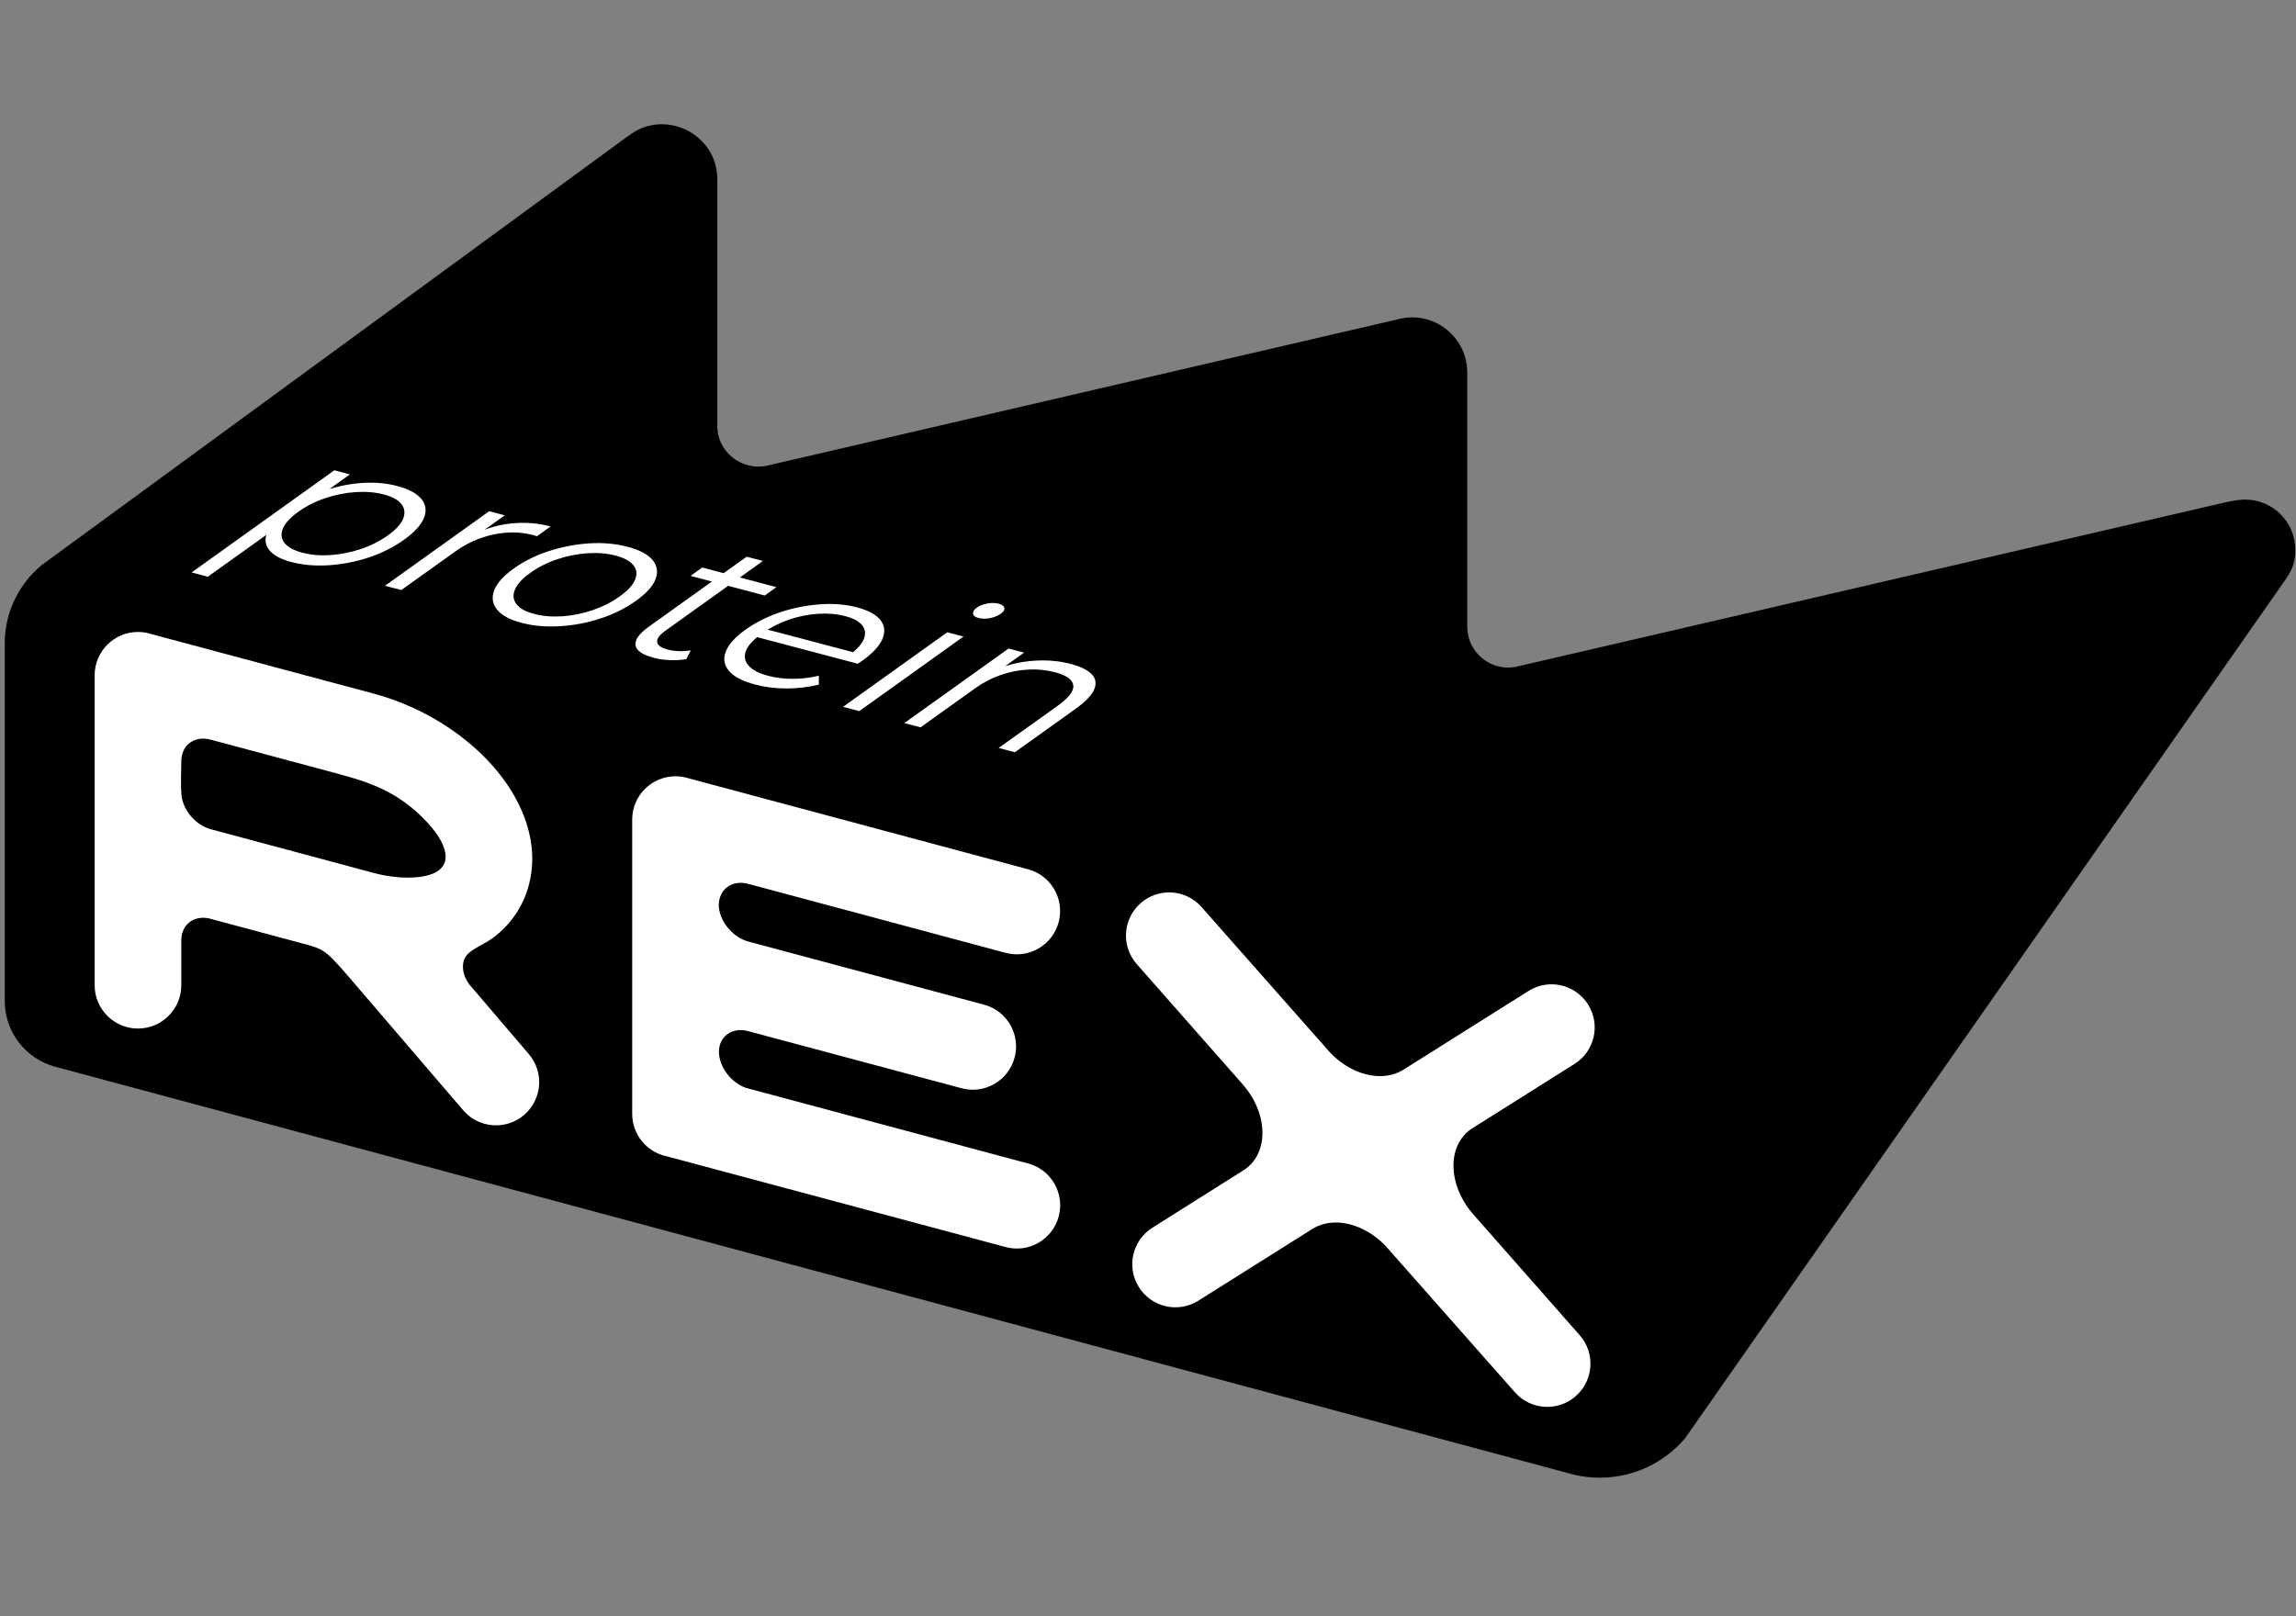 <svg width="125" height="88" viewBox="0 0 125 88" fill="none" xmlns="http://www.w3.org/2000/svg">
<rect x="0" y="0" width="125" height="88" fill="#808080" stroke="none"/>
<g clip-path="url(#clip0_8001_949)">
<path fill-rule="evenodd" clip-rule="evenodd" d="M41.71 25.37L76.329 17.335C78.164 16.993 79.878 18.396 79.882 20.279V34.167C79.906 35.542 81.159 36.561 82.504 36.317L120.986 27.394C121.376 27.304 121.836 27.205 122.233 27.205C123.738 27.205 124.961 28.428 124.961 29.933C124.961 30.877 124.646 31.246 124.151 31.958L91.718 78.353H91.714C90.593 79.65 88.939 80.468 87.091 80.468C86.612 80.468 86.144 80.413 85.7 80.307L3.007 58.09C1.427 57.669 0.263 56.23 0.259 54.52V35.02C0.263 33.318 1.042 31.793 2.256 30.782L34.096 7.48C34.571 7.135 34.937 6.91 35.538 6.808C37.264 6.513 39.053 7.803 39.053 9.772V23.18C39.029 24.579 40.35 25.633 41.71 25.37Z" fill="black"/>
<path fill-rule="evenodd" clip-rule="evenodd" d="M9.874 43.255C9.945 44.096 10.633 44.929 11.478 45.157L20.342 47.535C20.987 47.708 21.604 47.791 22.166 47.791C24.921 47.791 24.713 46.187 22.96 44.473C21.329 42.881 19.686 42.48 17.795 41.973L11.474 40.279C10.586 40.043 9.87 40.57 9.87 41.458C9.87 42.036 9.831 42.704 9.874 43.255ZM39.139 57.292C39.163 58.113 39.796 58.947 40.597 59.237L55.971 63.357C57.229 63.691 57.976 64.984 57.638 66.242C57.303 67.5 56.01 68.247 54.752 67.909L36.289 62.964C35.22 62.74 34.418 61.792 34.418 60.657V44.63C34.418 43.329 35.476 42.272 36.777 42.272C37.032 42.272 37.28 42.311 37.512 42.39L55.967 47.335C57.225 47.669 57.972 48.962 57.634 50.22C57.3 51.478 56.006 52.225 54.748 51.887L40.653 48.109C39.819 47.932 39.159 48.432 39.131 49.261C39.131 50.13 39.878 51.038 40.735 51.27L53.569 54.709C54.827 55.043 55.574 56.337 55.236 57.594C54.898 58.852 53.608 59.599 52.351 59.261L40.735 56.152C39.917 55.92 39.139 56.392 39.139 57.292ZM25.204 52.642C25.204 52.976 25.334 53.314 25.543 53.597L28.782 57.39C29.631 58.373 29.524 59.858 28.542 60.708C27.559 61.557 26.073 61.45 25.224 60.468C23.302 58.235 20.928 55.448 19.006 53.215C17.657 51.655 17.638 51.69 16.277 51.325L11.344 50.004C10.519 49.851 9.87 50.37 9.87 51.211V51.254V53.652C9.87 54.953 8.813 56.01 7.512 56.01C6.211 56.01 5.153 54.953 5.153 53.652V36.773C5.153 35.472 6.211 34.414 7.512 34.414C7.767 34.414 8.015 34.454 8.247 34.532L20.342 37.771C22.638 38.384 24.721 39.611 26.242 41.093C27.932 42.744 28.978 44.764 28.978 46.769C28.978 47.26 28.911 47.744 28.789 48.204C28.494 49.308 27.881 50.228 27.017 50.935C26.549 51.321 26.116 51.474 25.66 51.788C25.393 51.981 25.204 52.217 25.204 52.642ZM61.891 52.504C61.03 51.533 61.12 50.047 62.095 49.186C63.066 48.325 64.552 48.416 65.413 49.391L72.429 57.335C72.956 57.881 73.612 58.298 74.328 58.491C75.102 58.699 75.81 58.605 76.356 58.282L83.227 53.958C84.328 53.27 85.774 53.605 86.462 54.705C87.15 55.806 86.816 57.252 85.715 57.94L80.094 61.482C79.501 61.891 79.131 62.59 79.131 63.479C79.131 64.438 79.568 65.417 80.248 66.171L85.998 72.704C86.859 73.675 86.769 75.161 85.794 76.022C84.823 76.883 83.337 76.793 82.476 75.818L75.405 67.814C74.882 67.28 74.234 66.871 73.526 66.682C72.755 66.474 72.048 66.568 71.505 66.887L65.236 70.833C64.135 71.521 62.689 71.187 62.001 70.087C61.313 68.986 61.647 67.539 62.748 66.851L67.74 63.703C68.349 63.298 68.73 62.59 68.73 61.69C68.73 60.751 68.314 59.796 67.657 59.049L61.891 52.504Z" fill="white"/>
<path d="M58.302 36.156C58.833 36.297 59.21 36.482 59.434 36.714C59.658 36.946 59.705 37.221 59.572 37.539C59.438 37.858 59.1 38.212 58.55 38.605L55.252 40.963L54.367 40.731L57.591 38.428C58.188 37.999 58.471 37.63 58.432 37.319C58.392 37.009 58.066 36.773 57.441 36.608C56.977 36.486 56.494 36.435 55.987 36.462C55.48 36.486 54.981 36.584 54.489 36.753C53.998 36.922 53.534 37.162 53.102 37.473L50.118 39.607L49.234 39.375L54.91 35.315L55.755 35.539L54.198 36.651L54.352 36.407C54.969 36.168 55.625 36.026 56.313 35.979C57.013 35.932 57.673 35.991 58.302 36.156ZM53.275 33.652C53.094 33.605 52.992 33.526 52.976 33.416C52.96 33.306 53.027 33.196 53.18 33.09C53.334 32.98 53.522 32.905 53.75 32.866C53.978 32.822 54.187 32.826 54.367 32.873C54.548 32.921 54.654 32.999 54.678 33.102C54.702 33.208 54.639 33.314 54.485 33.42C54.328 33.534 54.132 33.612 53.904 33.66C53.675 33.707 53.463 33.703 53.275 33.652ZM45.897 38.491L51.573 34.43L52.457 34.662L46.781 38.723L45.897 38.491ZM41.109 37.276C40.429 37.095 39.957 36.852 39.69 36.537C39.422 36.223 39.363 35.873 39.513 35.484C39.662 35.094 40.012 34.701 40.574 34.297C41.136 33.895 41.773 33.577 42.484 33.337C43.196 33.102 43.915 32.96 44.65 32.909C45.385 32.858 46.054 32.913 46.659 33.074C47.272 33.235 47.697 33.467 47.933 33.766C48.169 34.065 48.204 34.407 48.043 34.792C47.882 35.177 47.516 35.57 46.946 35.979C46.911 36.006 46.871 36.03 46.828 36.057C46.785 36.085 46.742 36.112 46.698 36.144L41.018 34.642L41.592 34.234L46.8 35.609L46.227 35.68C46.636 35.385 46.903 35.098 47.021 34.815C47.139 34.532 47.115 34.281 46.946 34.061C46.777 33.84 46.466 33.668 46.011 33.55C45.562 33.432 45.071 33.389 44.532 33.424C43.998 33.459 43.467 33.565 42.944 33.746C42.422 33.927 41.95 34.167 41.533 34.465L41.415 34.552C40.983 34.862 40.712 35.161 40.606 35.456C40.499 35.747 40.547 36.014 40.759 36.25C40.967 36.486 41.325 36.671 41.832 36.804C42.229 36.91 42.661 36.965 43.129 36.965C43.597 36.969 44.08 36.914 44.58 36.797V37.284C43.986 37.425 43.392 37.492 42.799 37.492C42.186 37.484 41.628 37.417 41.109 37.276ZM37.595 31.36L38.231 30.904L42.272 31.973L41.635 32.429L37.595 31.36ZM35.586 35.818C34.973 35.657 34.642 35.429 34.599 35.134C34.556 34.839 34.796 34.505 35.323 34.127L40.653 30.315L41.537 30.547L36.25 34.328C35.92 34.564 35.759 34.772 35.775 34.953C35.79 35.134 35.979 35.271 36.345 35.37C36.734 35.472 37.154 35.487 37.606 35.417L37.367 35.892C37.056 35.944 36.745 35.963 36.435 35.944C36.128 35.932 35.845 35.889 35.586 35.818ZM29.073 33.428C29.544 33.554 30.055 33.597 30.606 33.561C31.152 33.526 31.702 33.416 32.249 33.231C32.795 33.047 33.29 32.799 33.727 32.484C34.175 32.166 34.458 31.859 34.576 31.565C34.698 31.27 34.666 31.01 34.485 30.782C34.304 30.554 33.982 30.378 33.518 30.256C33.054 30.134 32.547 30.09 32.001 30.126C31.455 30.161 30.904 30.267 30.358 30.448C29.811 30.629 29.312 30.877 28.868 31.199C28.428 31.514 28.149 31.82 28.031 32.115C27.909 32.41 27.941 32.673 28.121 32.901C28.298 33.133 28.617 33.31 29.073 33.428ZM28.389 33.915C27.76 33.75 27.316 33.51 27.064 33.2C26.812 32.889 26.757 32.539 26.903 32.15C27.048 31.761 27.402 31.368 27.964 30.963C28.534 30.554 29.179 30.236 29.902 30.004C30.625 29.772 31.356 29.634 32.099 29.587C32.842 29.544 33.53 29.607 34.171 29.776C34.819 29.945 35.267 30.185 35.527 30.495C35.782 30.802 35.837 31.148 35.692 31.533C35.547 31.918 35.189 32.315 34.619 32.72C34.057 33.121 33.416 33.444 32.693 33.679C31.97 33.915 31.235 34.057 30.48 34.1C29.725 34.147 29.029 34.084 28.389 33.915ZM20.959 31.899L26.635 27.838L27.481 28.062L25.936 29.167L26.12 28.951C26.734 28.691 27.37 28.534 28.031 28.487C28.687 28.44 29.336 28.498 29.977 28.668L29.23 29.202C29.198 29.194 29.167 29.183 29.135 29.171C29.108 29.159 29.076 29.151 29.041 29.139C28.353 28.958 27.634 28.947 26.879 29.104C26.124 29.261 25.413 29.579 24.745 30.059L21.848 32.131L20.959 31.899ZM16.466 30.098C16.93 30.22 17.437 30.264 17.984 30.228C18.534 30.193 19.08 30.083 19.631 29.902C20.181 29.717 20.676 29.469 21.117 29.155C21.557 28.84 21.832 28.538 21.95 28.243C22.064 27.948 22.036 27.685 21.86 27.457C21.683 27.225 21.36 27.048 20.896 26.926C20.433 26.804 19.922 26.761 19.367 26.797C18.813 26.832 18.263 26.942 17.72 27.123C17.178 27.304 16.687 27.551 16.246 27.866C15.806 28.18 15.527 28.487 15.401 28.782C15.279 29.076 15.307 29.34 15.492 29.568C15.676 29.8 16.003 29.977 16.466 30.098ZM10.433 31.172L18.204 25.609L19.049 25.833L17.343 27.056L16.12 27.846L15.098 28.699L11.313 31.407L10.433 31.172ZM15.845 30.602C15.283 30.452 14.886 30.236 14.658 29.953C14.43 29.67 14.395 29.34 14.556 28.962C14.717 28.585 15.106 28.172 15.723 27.732C16.345 27.288 17.001 26.95 17.693 26.71C18.389 26.474 19.073 26.337 19.753 26.297C20.433 26.258 21.058 26.313 21.628 26.466C22.249 26.631 22.685 26.863 22.937 27.166C23.188 27.469 23.235 27.815 23.082 28.2C22.929 28.585 22.567 28.982 21.997 29.391C21.419 29.804 20.775 30.126 20.059 30.362C19.344 30.598 18.62 30.735 17.881 30.782C17.146 30.826 16.466 30.767 15.845 30.602Z" fill="white"/>
</g>
<defs>
<clipPath id="clip0_8001_949">
<rect width="125" height="73.899" fill="white" transform="translate(0 6.667)"/>
</clipPath>
</defs>
</svg>
